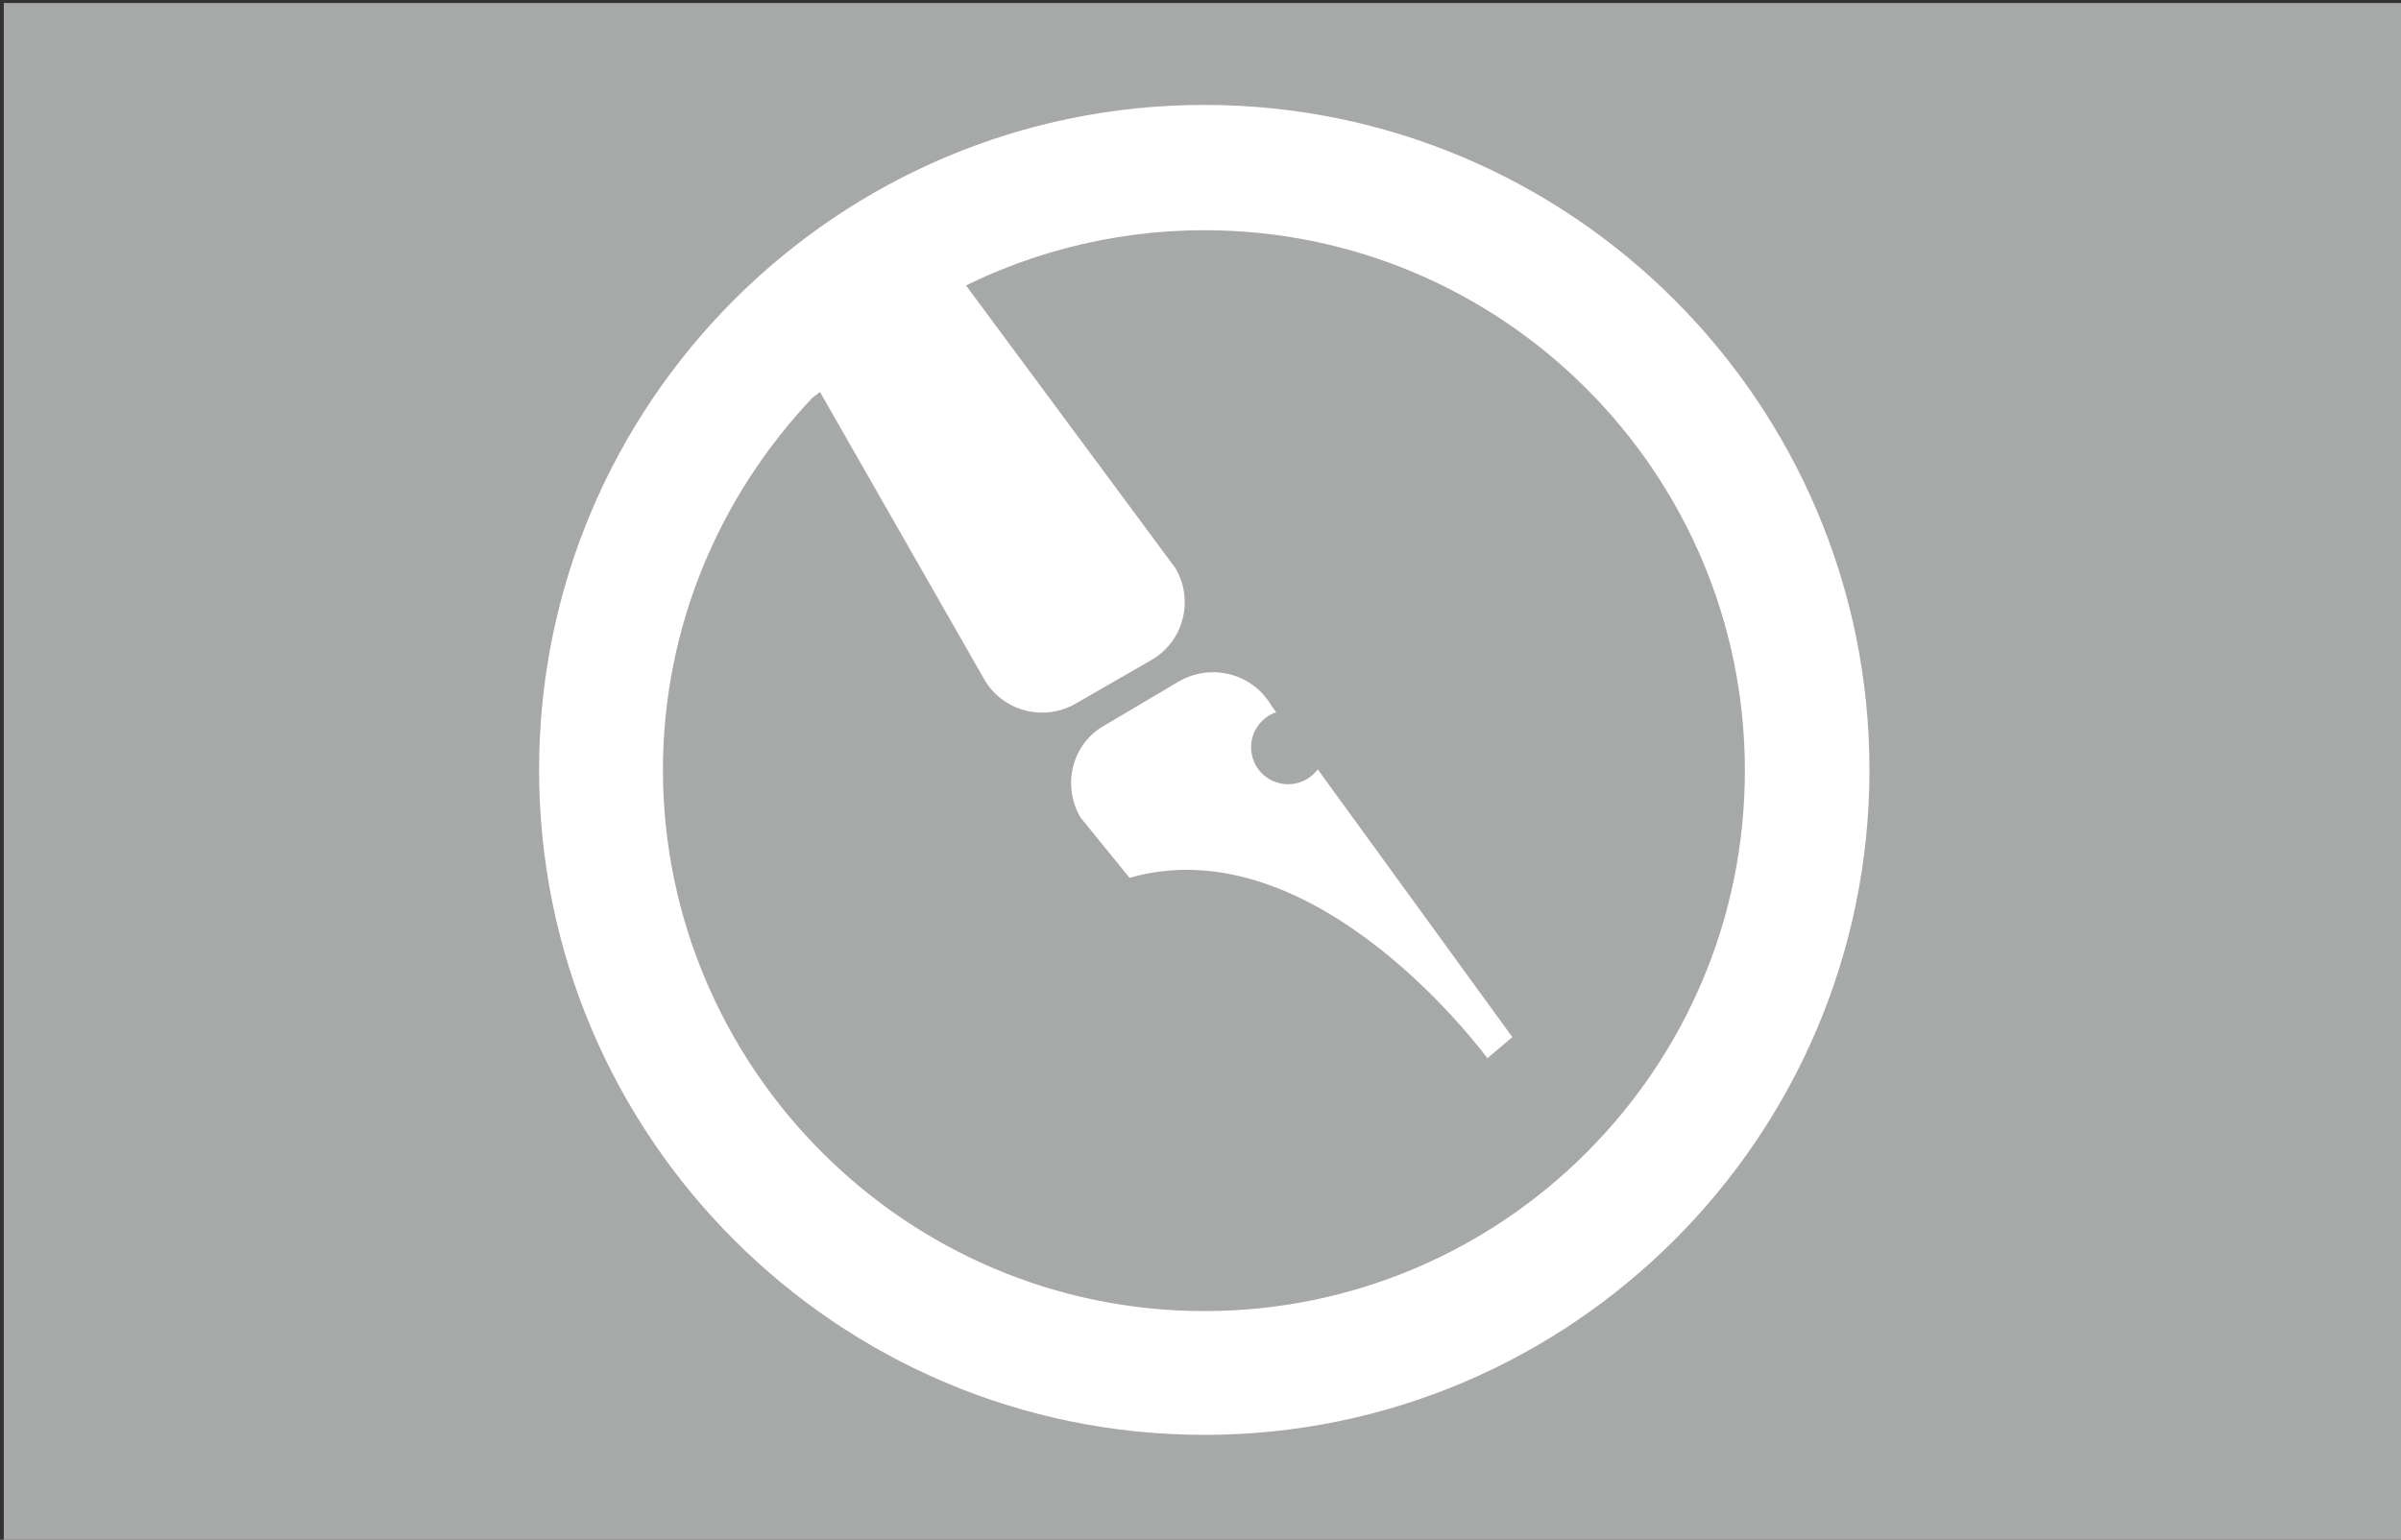 <?xml version="1.0" encoding="utf-8"?>
<!-- Generator: Adobe Illustrator 24.0.0, SVG Export Plug-In . SVG Version: 6.00 Build 0)  -->
<svg version="1.1" id="Ebene_1" xmlns="http://www.w3.org/2000/svg" xmlns:xlink="http://www.w3.org/1999/xlink" x="0px" y="0px"
	 viewBox="0 0 318 204" style="enable-background:new 0 0 318 204;" xml:space="preserve">
<rect x="0" y="0" width="318" height="204" fill="#333333" stroke="none"/>
<style type="text/css">
	.st0{fill:#A7A8A8;}
	.st1{fill:#FFFFFF;}
</style>
<rect x="0.5" y="0.4" class="st0" width="318" height="204"/>
<g>
	<path class="st1" d="M71.4,102c0,48.6,39.5,88.1,88.1,88.1s88.1-39.5,88.1-88.1s-39.5-88.1-88.1-88.1S71.4,53.4,71.4,102z
		 M87.8,102.1c0-19.2,7.6-36.5,19.8-49.4l17.1-13.2c10.3-5.7,22.2-9,34.8-9c39.5,0,71.6,32.1,71.6,71.6s-32.1,71.6-71.6,71.6
		S87.9,141.5,87.8,102.1z"/>
</g>
<g>
	<path class="st1" d="M105.9,47.2l24.4,42.7c2.4,4.3,7.9,5.8,12.2,3.3l9.9-5.7c4.3-2.4,5.8-7.9,3.3-12.2l-31.4-42.4"/>
</g>
<path class="st1" d="M197,140.2l3.3-2.8l-31.9-43.9c-2.5-4.3-8-5.7-12.3-3.2l-9.8,5.8c-4.3,2.4-5.7,7.9-3.2,12.2l6.5,8
	C174.4,109.2,196.9,140.1,197,140.2z"/>
<circle class="st0" cx="170.6" cy="99" r="4.9"/>
</svg>
